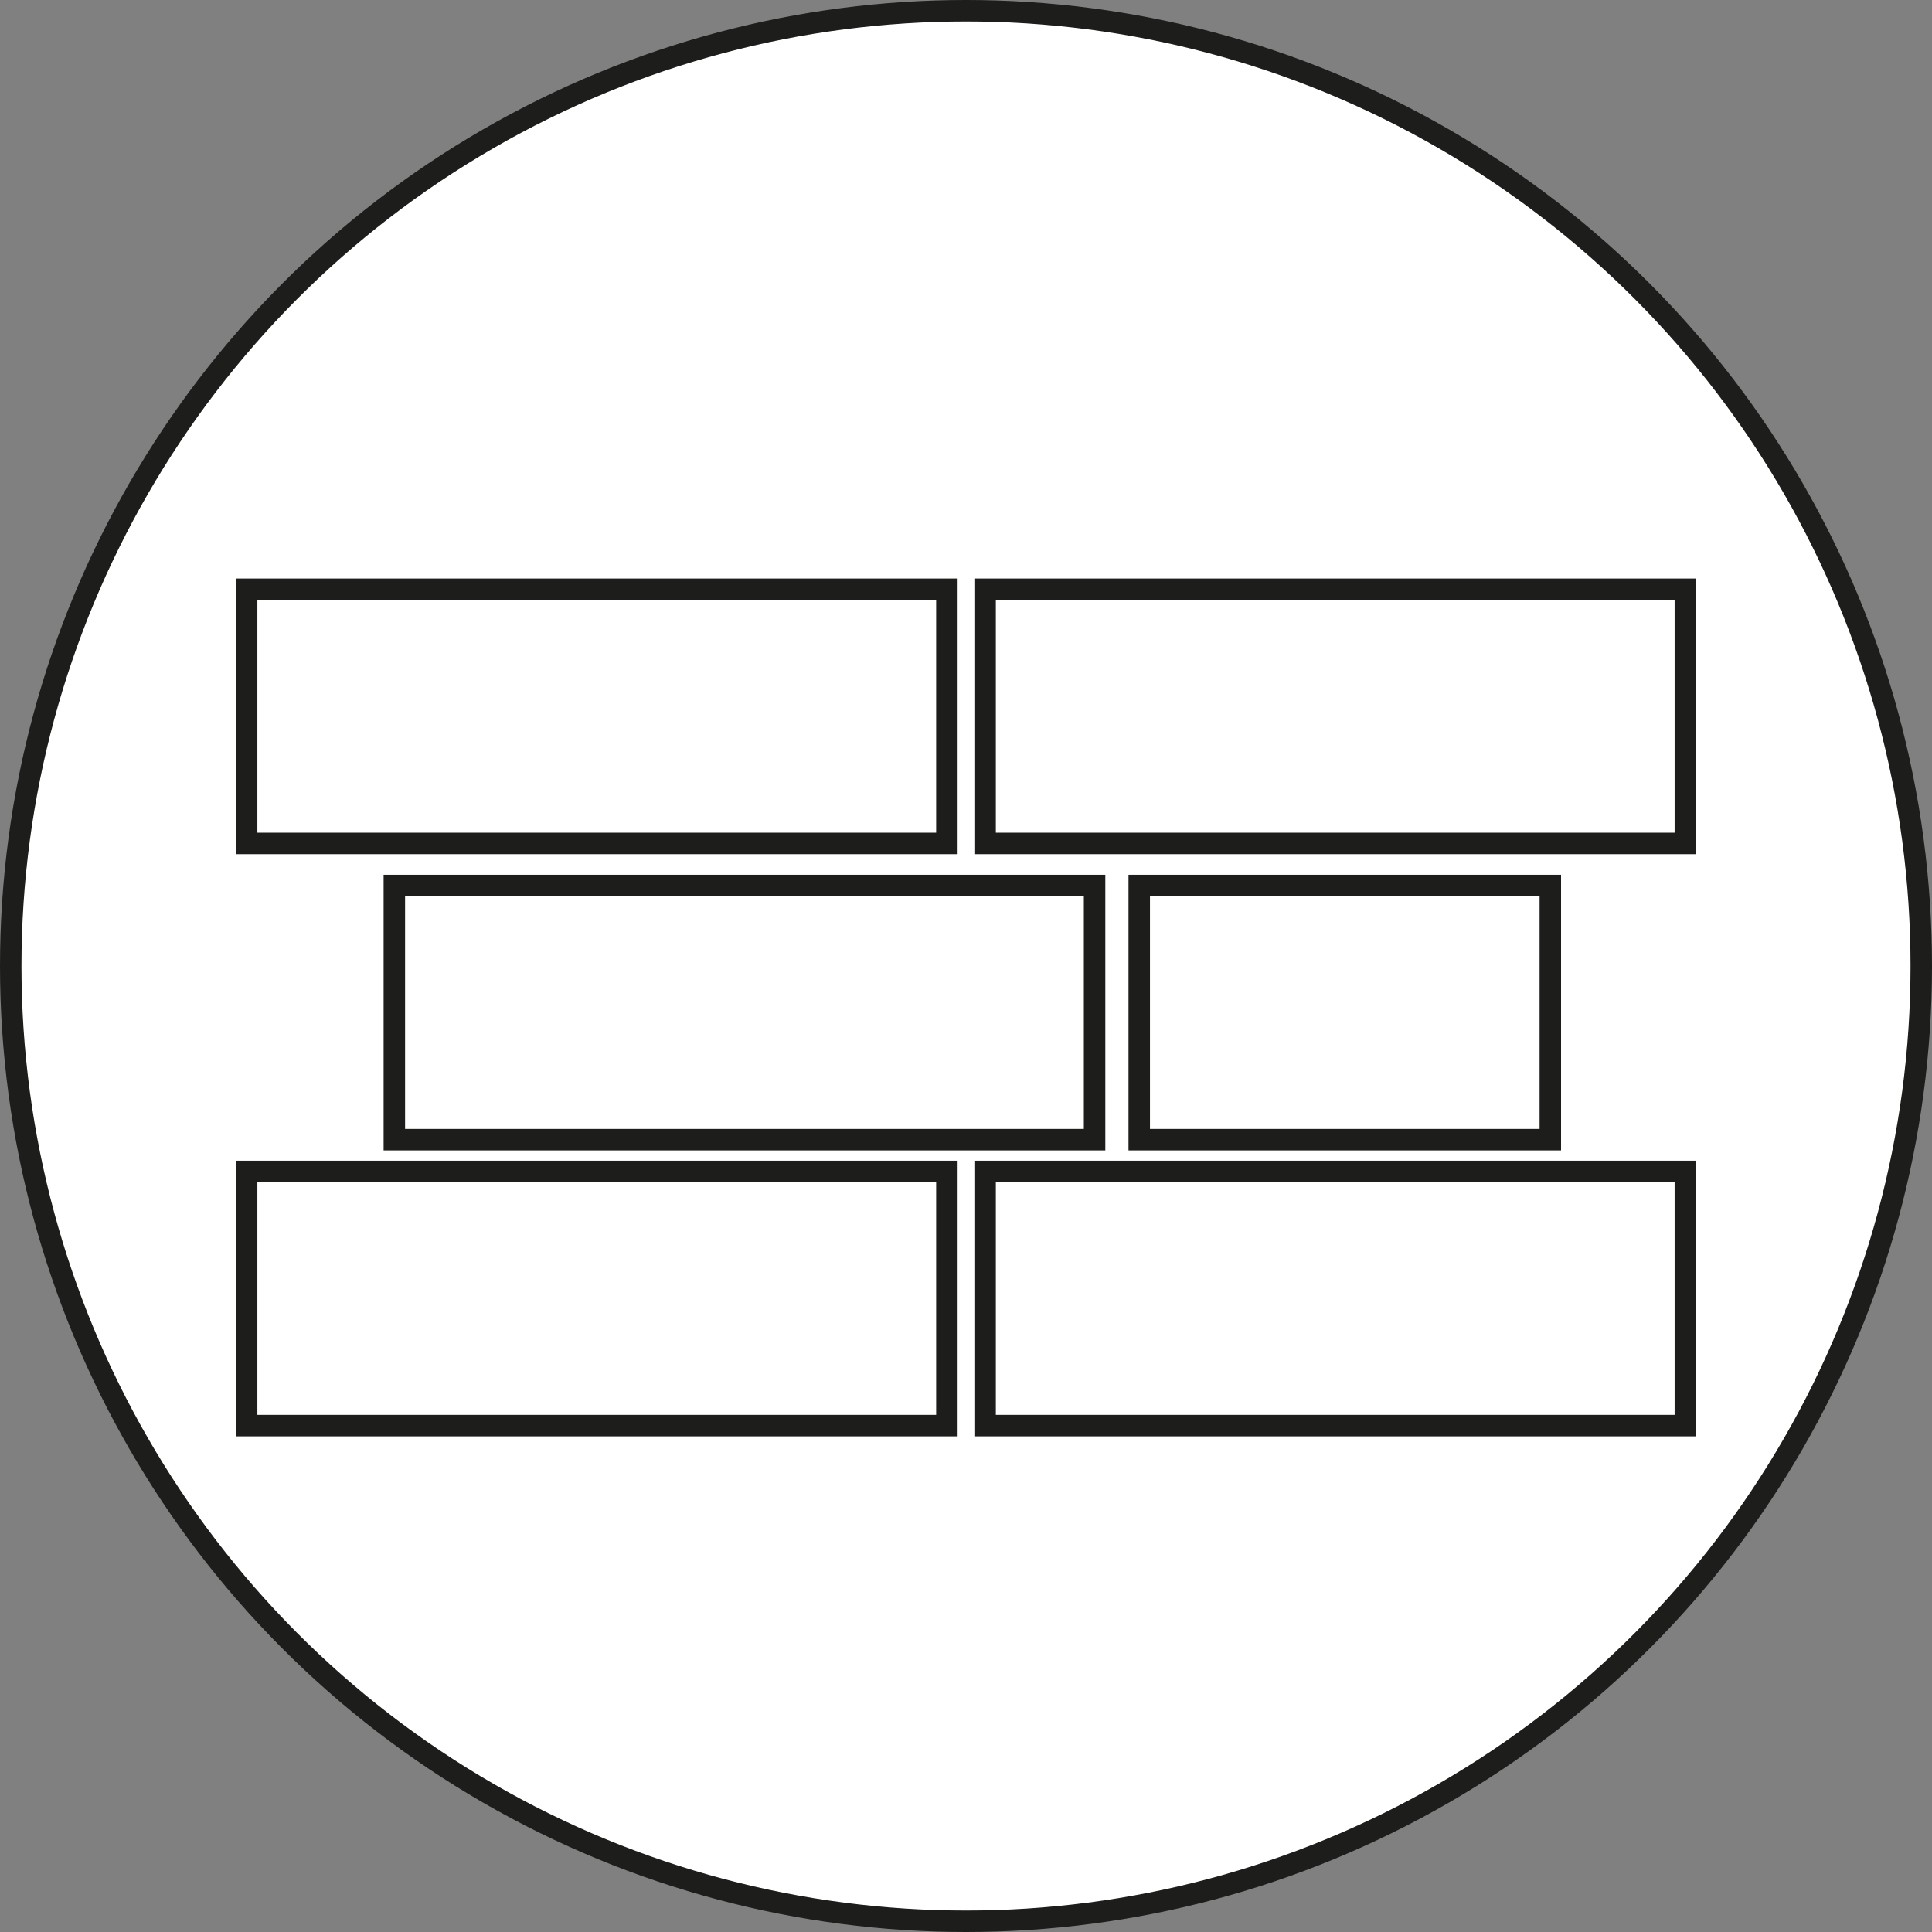 <?xml version="1.0" encoding="UTF-8"?> <svg xmlns="http://www.w3.org/2000/svg" viewBox="0 0 90 90"><rect x="0" y="0" width="90" height="90" fill="#808080" stroke="none"/> <defs> <style>.cls-1{fill:#fff;}.cls-1,.cls-2{stroke:#1d1d1b;stroke-miterlimit:10;}.cls-2{fill:none;}</style> </defs> <title>stroit</title> <g id="Слой_2" data-name="Слой 2"> <g id="stroit"> <circle class="cls-1" cx="45" cy="45" r="44.5"></circle> <rect class="cls-2" x="18.37" y="41.25" width="32.62" height="11.84"></rect> <rect class="cls-2" x="53.07" y="41.25" width="19.15" height="11.84"></rect> <rect class="cls-2" x="11.49" y="54.57" width="32.62" height="11.84"></rect> <rect class="cls-2" x="45.89" y="54.57" width="32.62" height="11.84"></rect> <rect class="cls-2" x="11.49" y="27.45" width="32.62" height="11.84"></rect> <rect class="cls-2" x="45.89" y="27.45" width="32.62" height="11.84"></rect> </g> </g> </svg> 
